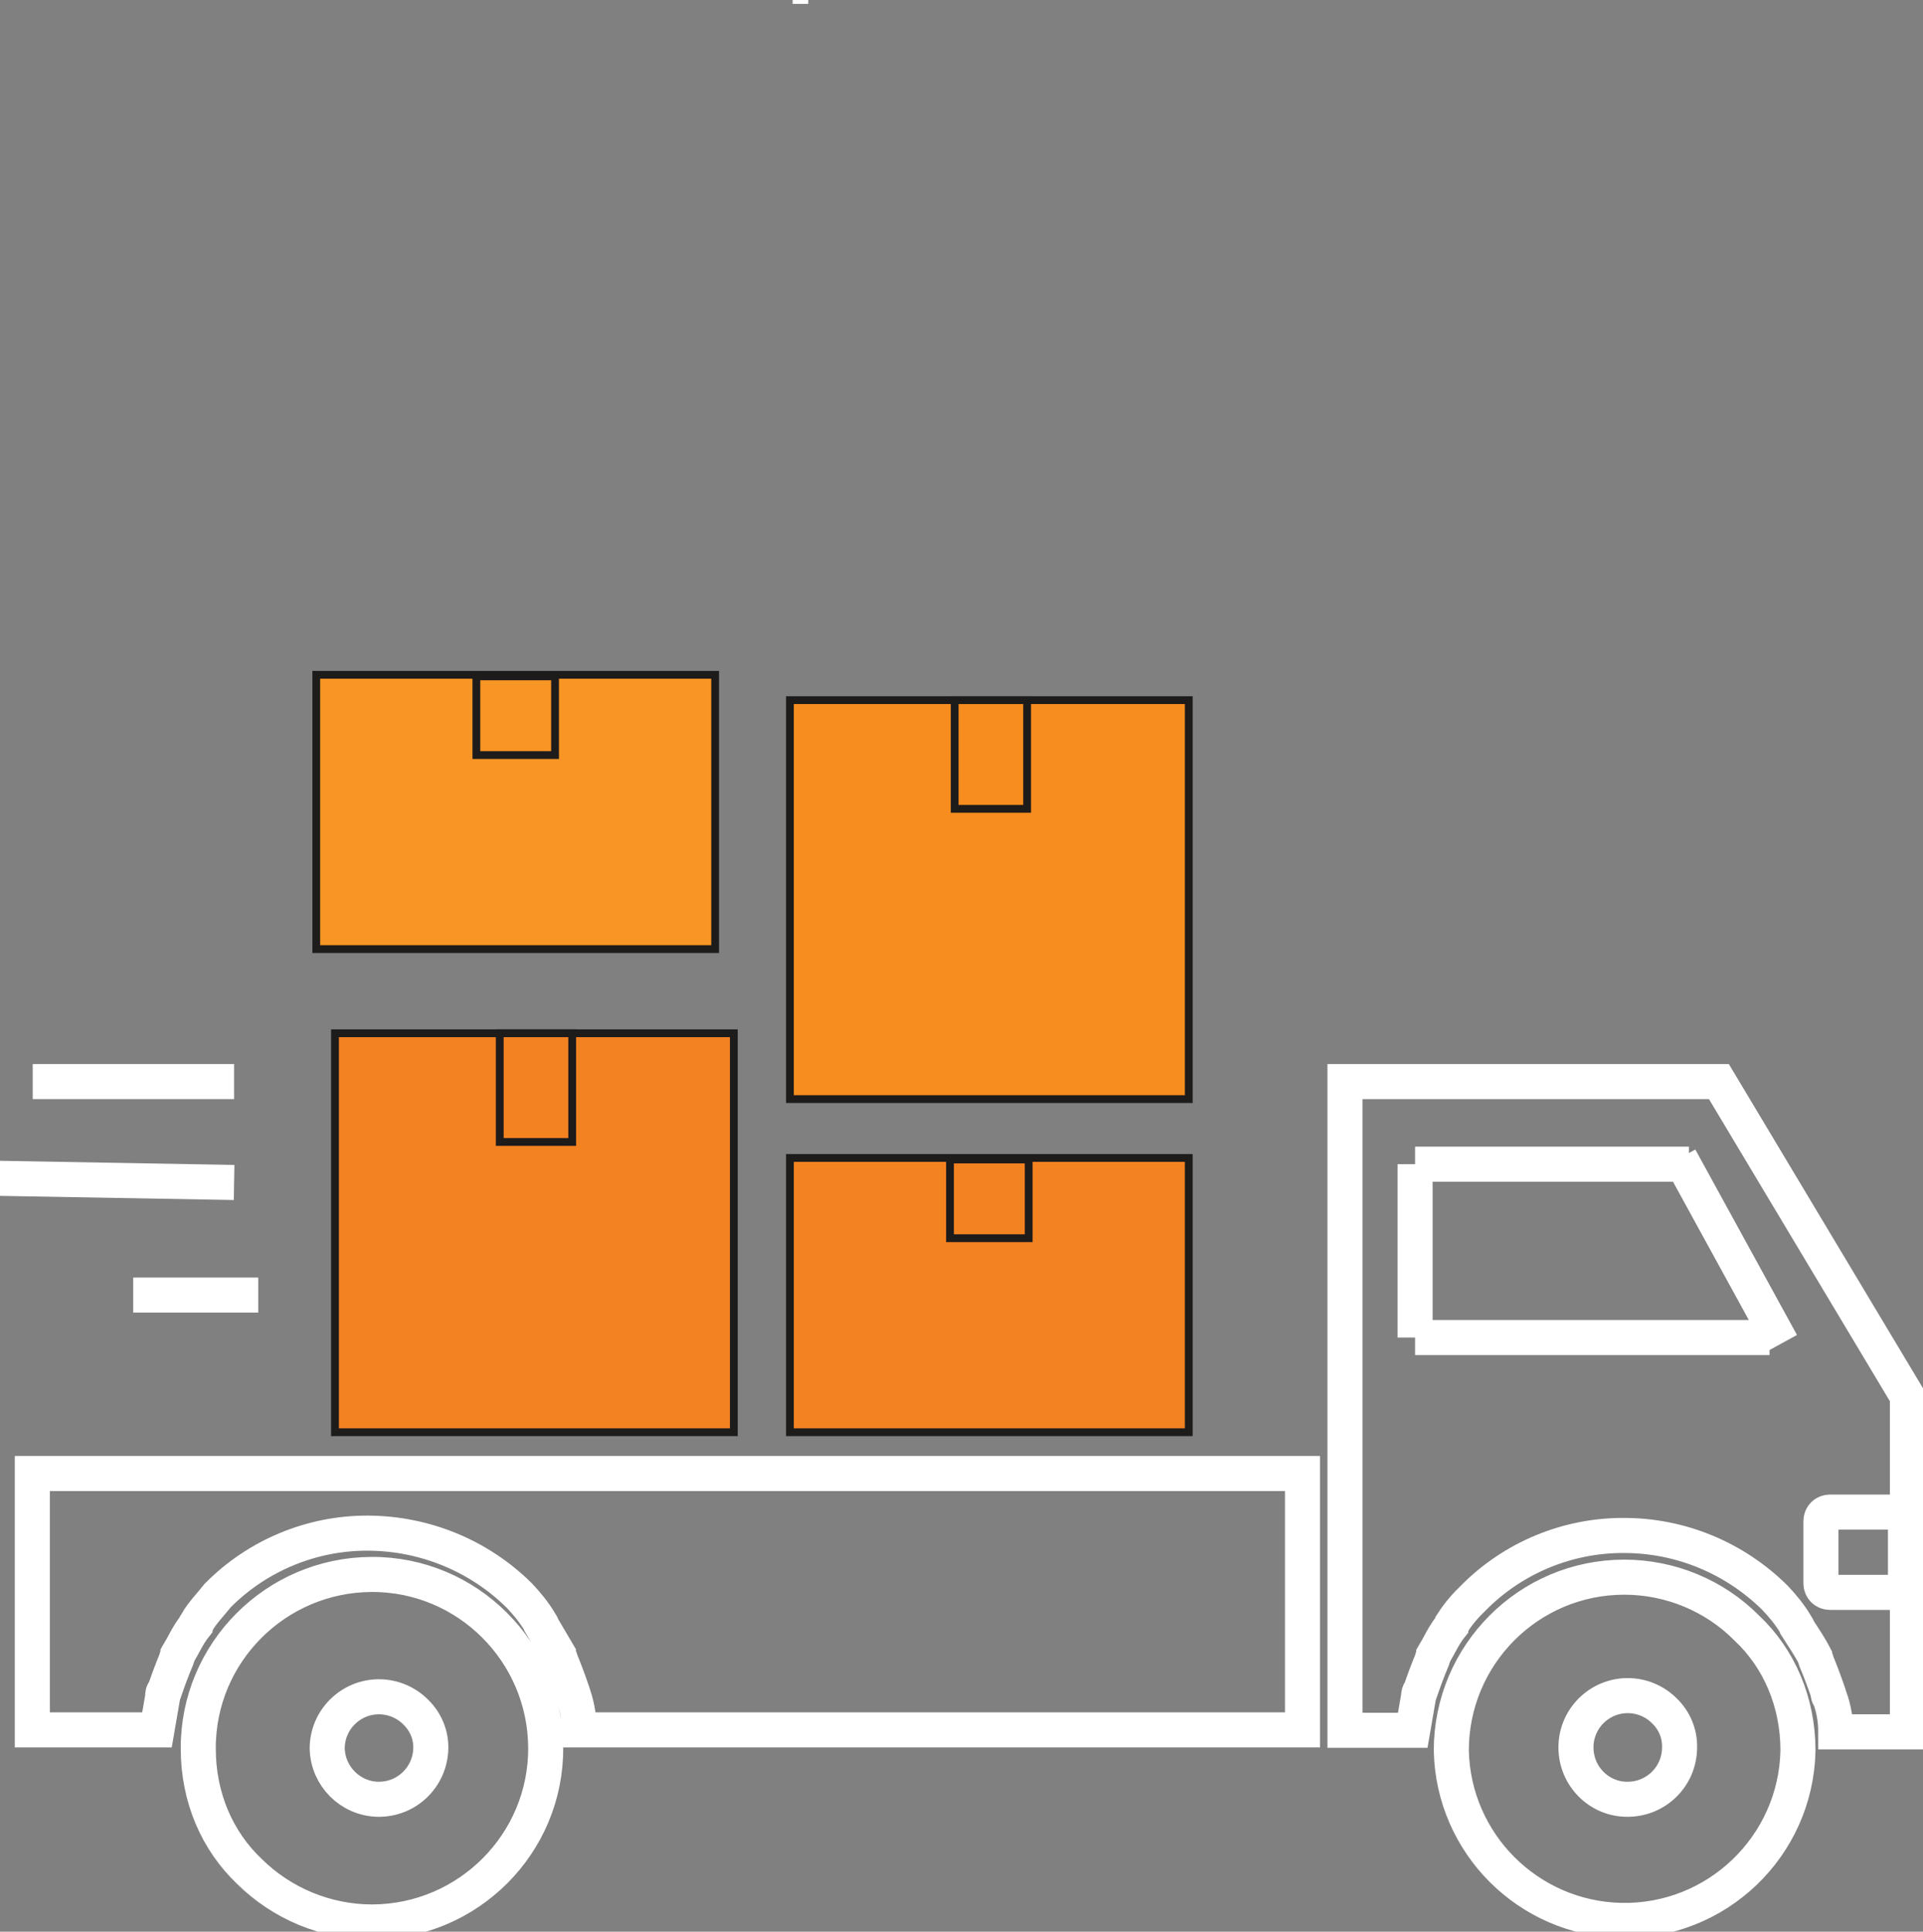 <?xml version="1.0" encoding="utf-8"?>
<!-- Generator: Adobe Illustrator 24.3.0, SVG Export Plug-In . SVG Version: 6.00 Build 0)  -->
<svg version="1.1" id="Layer_1" xmlns="http://www.w3.org/2000/svg" xmlns:xlink="http://www.w3.org/1999/xlink" x="0px" y="0px"
	 viewBox="0 0 493.7 495.8" style="enable-background:new 0 0 493.7 495.8;" xml:space="preserve">
<rect x="0" y="0" width="493.7" height="495.8" fill="#808080" stroke="none"/>
<style type="text/css">
	.st0{fill:none;stroke:#FFFFFF;stroke-width:4;stroke-miterlimit:10;}
	.st1{fill:none;stroke:#FFFFFF;stroke-width:9;stroke-miterlimit:10;}
	.st2{fill:#F38221;stroke:#1E1B1B;stroke-width:2;stroke-miterlimit:10;}
	.st3{fill:#F78D1E;stroke:#1E1B1B;stroke-width:2;stroke-miterlimit:10;}
	.st4{fill:none;stroke:#1E1B1B;stroke-width:2;stroke-miterlimit:10;}
	.st5{fill:#F89625;stroke:#1E1B1B;stroke-width:2;stroke-miterlimit:10;}
</style>
<path class="st0" d="M307.9,152.3"/>
<path class="st1" d="M372.6,449.3c0-24.6,19.9-44.5,44.4-44.5c11.8,0,23.2,4.7,31.5,13.1c8.2,7.7,13.1,18.9,13.1,31.4
	c-0.5,24.6-20.9,44.1-45.4,43.6C392.4,492.4,373.1,473.2,372.6,449.3L372.6,449.3z M345.5,277.6h95.8l48.4,80.8v86.1h-18.4
	c0-3-0.5-5.9-1.5-8.7c-0.4-0.4-0.5-0.9-0.5-1.5c-1-2.9-1.9-5.3-2.9-7.7c0-0.5-0.5-1-0.5-1.5c-1.5-2.9-2.9-4.8-4.4-7.2
	c0-0.5-0.5-0.5-0.5-1c-1.5-2.5-3.3-4.7-5.3-6.8c-10.3-10.2-24.2-16-38.7-16c-14.5-0.1-28.5,5.7-38.7,16c-2,1.9-3.8,4-5.3,6.3
	c0,0.5-0.5,0.5-0.5,1c-1.9,2.4-2.9,4.8-4.4,7.3c0,0.5-0.5,1-0.5,1.5c-1,2.4-1.9,4.8-2.9,7.7c-0.4,0.4-0.5,0.9-0.5,1.5
	c-0.5,2.9-1,5.8-1.5,8.7h-17.4V277.6z M50.9,448.8c-0.1-24.6,19.9-44.6,44.5-44.7s44.6,19.9,44.7,44.5c0.1,24.6-19.9,44.6-44.5,44.7
	c-11.9,0-23.2-4.7-31.6-13C55.8,472.5,50.9,461.4,50.9,448.8z M8.4,378.2h326V444H148.7c0-3-0.5-5.9-1.4-8.7
	c-0.4-0.4-0.5-0.9-0.5-1.5c-1-2.9-1.9-5.3-2.9-7.7c0-0.5-0.5-1-0.5-1.5l-4.3-7.3c0-0.5-0.5-0.5-0.5-1c-1.5-2.5-3.3-4.7-5.3-6.8
	c-10.3-10.2-24.2-15.9-38.7-16c-14.5-0.1-28.5,5.7-38.7,16c-1.9,2.4-3.9,4.4-5.3,6.8c0,0.5-0.5,0.5-0.5,1c-1.9,2.4-2.9,4.8-4.4,7.3
	c0,0.5-0.5,1-0.5,1.5c-1,2.4-1.9,4.8-2.9,7.7c-0.4,0.4-0.6,0.9-0.5,1.5c-0.5,2.9-1,5.8-1.5,8.7h-32V378.2z"/>
<path class="st1" d="M404.6,448.5c0-7.4,6-13.3,13.3-13.3c3.5,0,6.9,1.4,9.4,3.9c2.6,2.5,4,5.9,3.9,9.4c0,7.4-6,13.3-13.3,13.3
	C410.6,461.9,404.6,455.9,404.6,448.5z"/>
<path class="st1" d="M84,448.8c0-7.4,6-13.3,13.3-13.3c3.5,0,6.9,1.4,9.4,3.9c2.6,2.5,4,5.9,3.9,9.4c-0.2,7.4-6.3,13.2-13.7,13
	C89.9,461.6,84.2,455.9,84,448.8z"/>
<rect x="202.8" y="297.2" class="st2" width="102.4" height="70.4"/>
<rect x="86" y="265.2" class="st2" width="102.4" height="102.4"/>
<line class="st1" x1="60.1" y1="277.6" x2="8.4" y2="277.6"/>
<line class="st0" x1="205.5" y1="1" x2="205.5" y2="0"/>
<line class="st1" x1="60.1" y1="303.5" x2="-2" y2="302.4"/>
<line class="st1" x1="66.3" y1="332.4" x2="34.2" y2="332.4"/>
<line class="st1" x1="457.4" y1="344.8" x2="431.3" y2="297.2"/>
<line class="st1" x1="454.3" y1="343.3" x2="363.3" y2="343.3"/>
<line class="st1" x1="433.6" y1="298.8" x2="363.3" y2="298.8"/>
<line class="st1" x1="363.3" y1="298.8" x2="363.3" y2="343.3"/>
<rect x="243.9" y="297.6" class="st2" width="20.2" height="20.2"/>
<rect x="128.3" y="265.2" class="st2" width="18.6" height="27.9"/>
<path class="st1" d="M486.9,408.7h-17.1c-1.3,0-2.3-1-2.3-2.3v-16c0-1.3,1-2.3,2.3-2.3h17.1c1.3,0,2.3,1,2.3,2.3v16
	C489.2,407.7,488.2,408.7,486.9,408.7z"/>
<rect x="202.8" y="179.7" class="st3" width="102.4" height="102.4"/>
<rect x="245.1" y="179.7" class="st4" width="18.6" height="27.9"/>
<rect x="81.2" y="173.2" class="st5" width="102.4" height="70.4"/>
<rect x="122.3" y="173.6" class="st4" width="20.2" height="20.2"/>
</svg>
